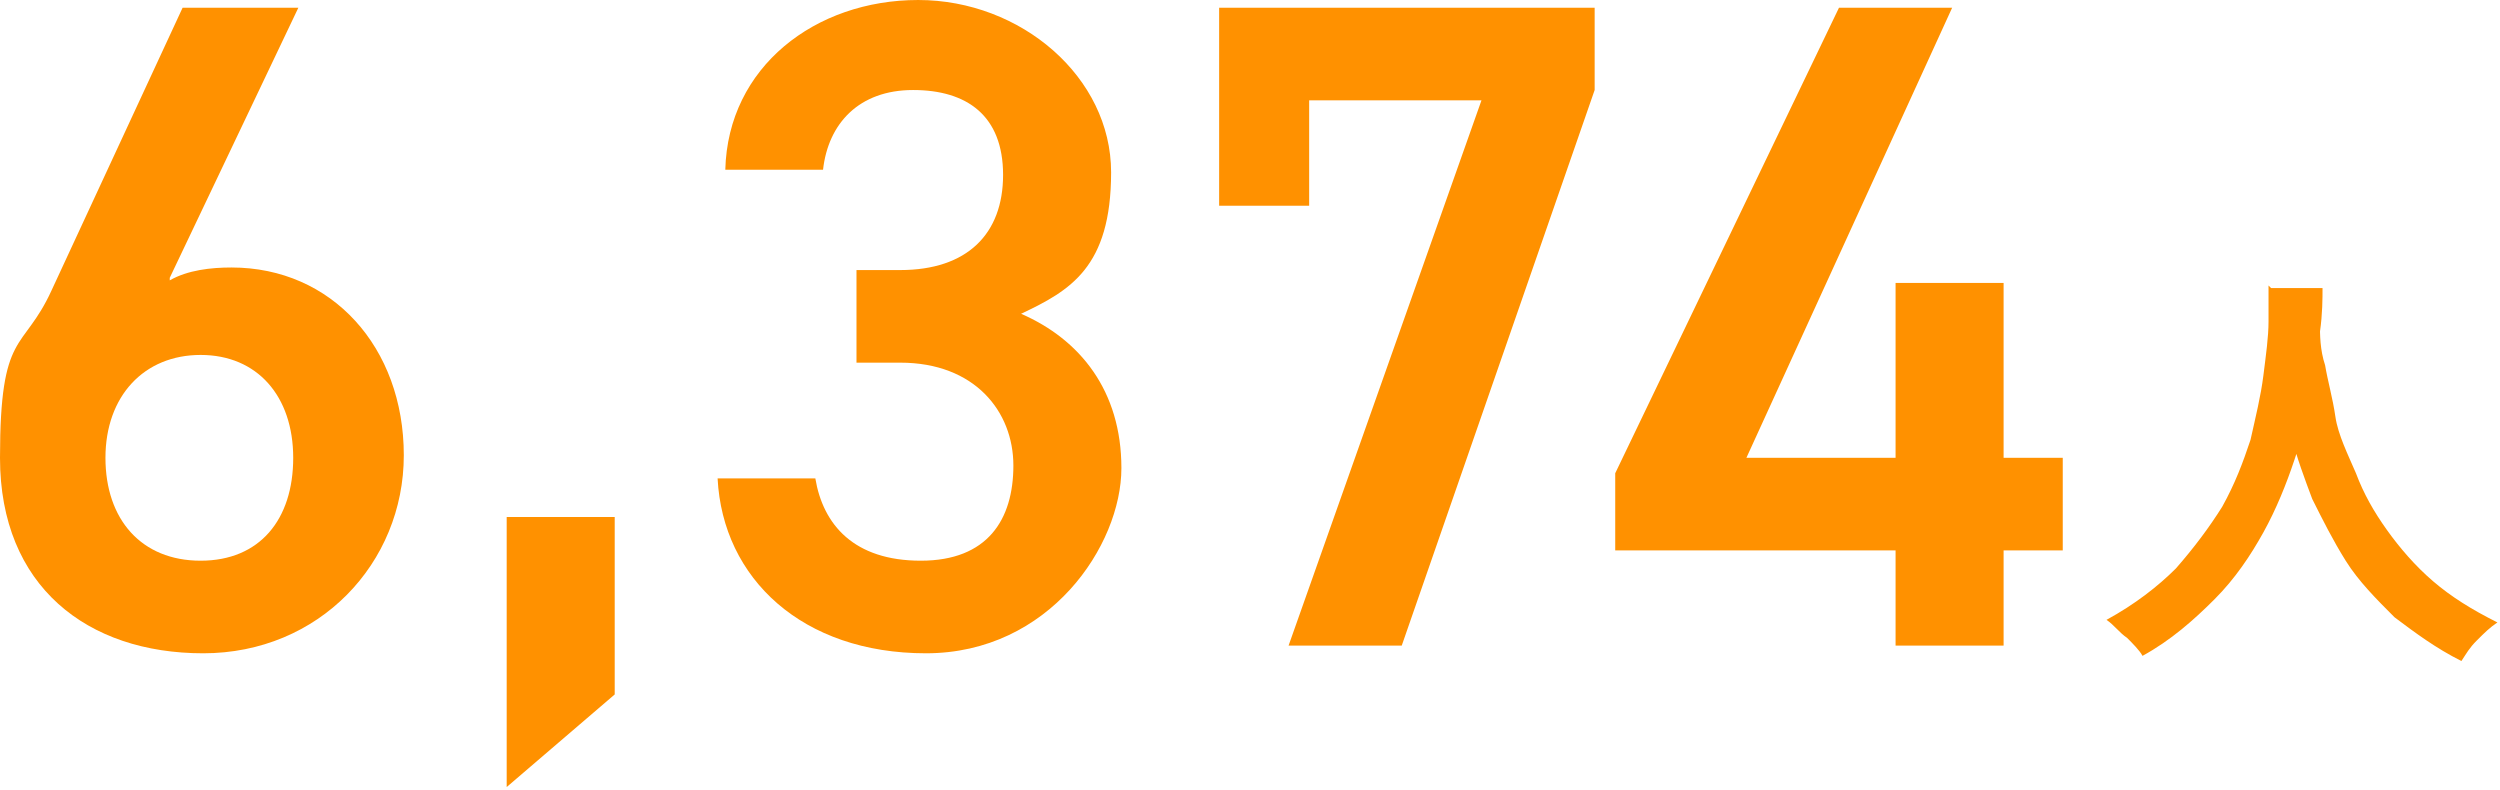 <?xml version="1.0" encoding="UTF-8"?>
<svg id="_レイヤー_1" data-name="レイヤー_1" xmlns="http://www.w3.org/2000/svg" version="1.1" viewBox="0 0 97.2 30.7">
  <!-- Generator: Adobe Illustrator 29.0.0, SVG Export Plug-In . SVG Version: 2.1.0 Build 186)  -->
  <defs>
    <style>
      .st0 {
        fill: #ff9100;
      }
    </style>
  </defs>
  <path class="st0" d="M6.6,10.9c.7-.4,1.6-.5,2.4-.5,3.9,0,6.7,3.1,6.7,7.3s-3.3,7.7-7.8,7.7S0,22.8,0,17.8s.9-4.1,2-6.5L7.1.3h4.5l-5,10.5ZM7.8,21.8c2.3,0,3.6-1.6,3.6-4s-1.4-4-3.6-4-3.7,1.6-3.7,4,1.4,4,3.7,4Z"/>
  <path class="st0" d="M23.9,27l-4.2,3.6v-10.5h4.2v6.8Z"/>
  <path class="st0" d="M33.3,10.5h1.7c2.6,0,4-1.4,4-3.7s-1.4-3.3-3.5-3.3-3.3,1.3-3.5,3.1h-3.8c.1-4,3.5-6.6,7.5-6.6s7.5,3,7.5,6.7-1.6,4.6-3.5,5.5c2.3,1,3.9,3,3.9,6s-2.8,7.2-7.6,7.2-7.9-2.9-8.1-6.8h3.8c.3,1.8,1.5,3.2,4.1,3.2s3.6-1.6,3.6-3.7-1.5-4-4.4-4h-1.7v-3.6Z"/>
  <path class="st0" d="M47.4,8V.3h14.6v3.2l-7.5,21.6h-4.4l7.5-21.2h-6.7v4.1h-3.6Z"/>
  <path class="st0" d="M75.9.3l-8,17.5h5.8v-6.8h4.2v6.8h2.3v3.6h-2.3v3.7h-4.2v-3.7h-10.9v-3L71.5.3h4.4Z"/>
  <path class="st0" d="M88.3,11.2h2c0,.4,0,1-.1,1.7,0,.7-.2,1.5-.3,2.3-.1.9-.4,1.8-.7,2.7-.3.9-.7,1.9-1.2,2.8s-1.1,1.8-1.9,2.6c-.8.8-1.7,1.6-2.8,2.2-.1-.2-.4-.5-.6-.7-.3-.2-.5-.5-.8-.7,1.1-.6,2-1.3,2.7-2,.7-.8,1.3-1.6,1.8-2.4.5-.9.8-1.7,1.1-2.6.2-.9.4-1.7.5-2.5.1-.8.2-1.5.2-2.1,0-.6,0-1.1,0-1.4ZM90.2,11.6c0,.2,0,.5,0,1,0,.4,0,1,.2,1.6.1.6.3,1.3.4,2s.5,1.5.8,2.2c.3.8.7,1.5,1.2,2.2s1.1,1.4,1.8,2c.7.6,1.5,1.1,2.5,1.6-.3.2-.5.4-.8.7s-.4.5-.6.8c-1-.5-1.8-1.1-2.6-1.7-.7-.7-1.4-1.4-1.9-2.2-.5-.8-.9-1.6-1.3-2.4-.3-.8-.6-1.6-.8-2.4-.2-.8-.4-1.5-.5-2.2-.1-.7-.2-1.3-.2-1.8,0-.5,0-.9,0-1.1l1.6-.2Z"/>
</svg>